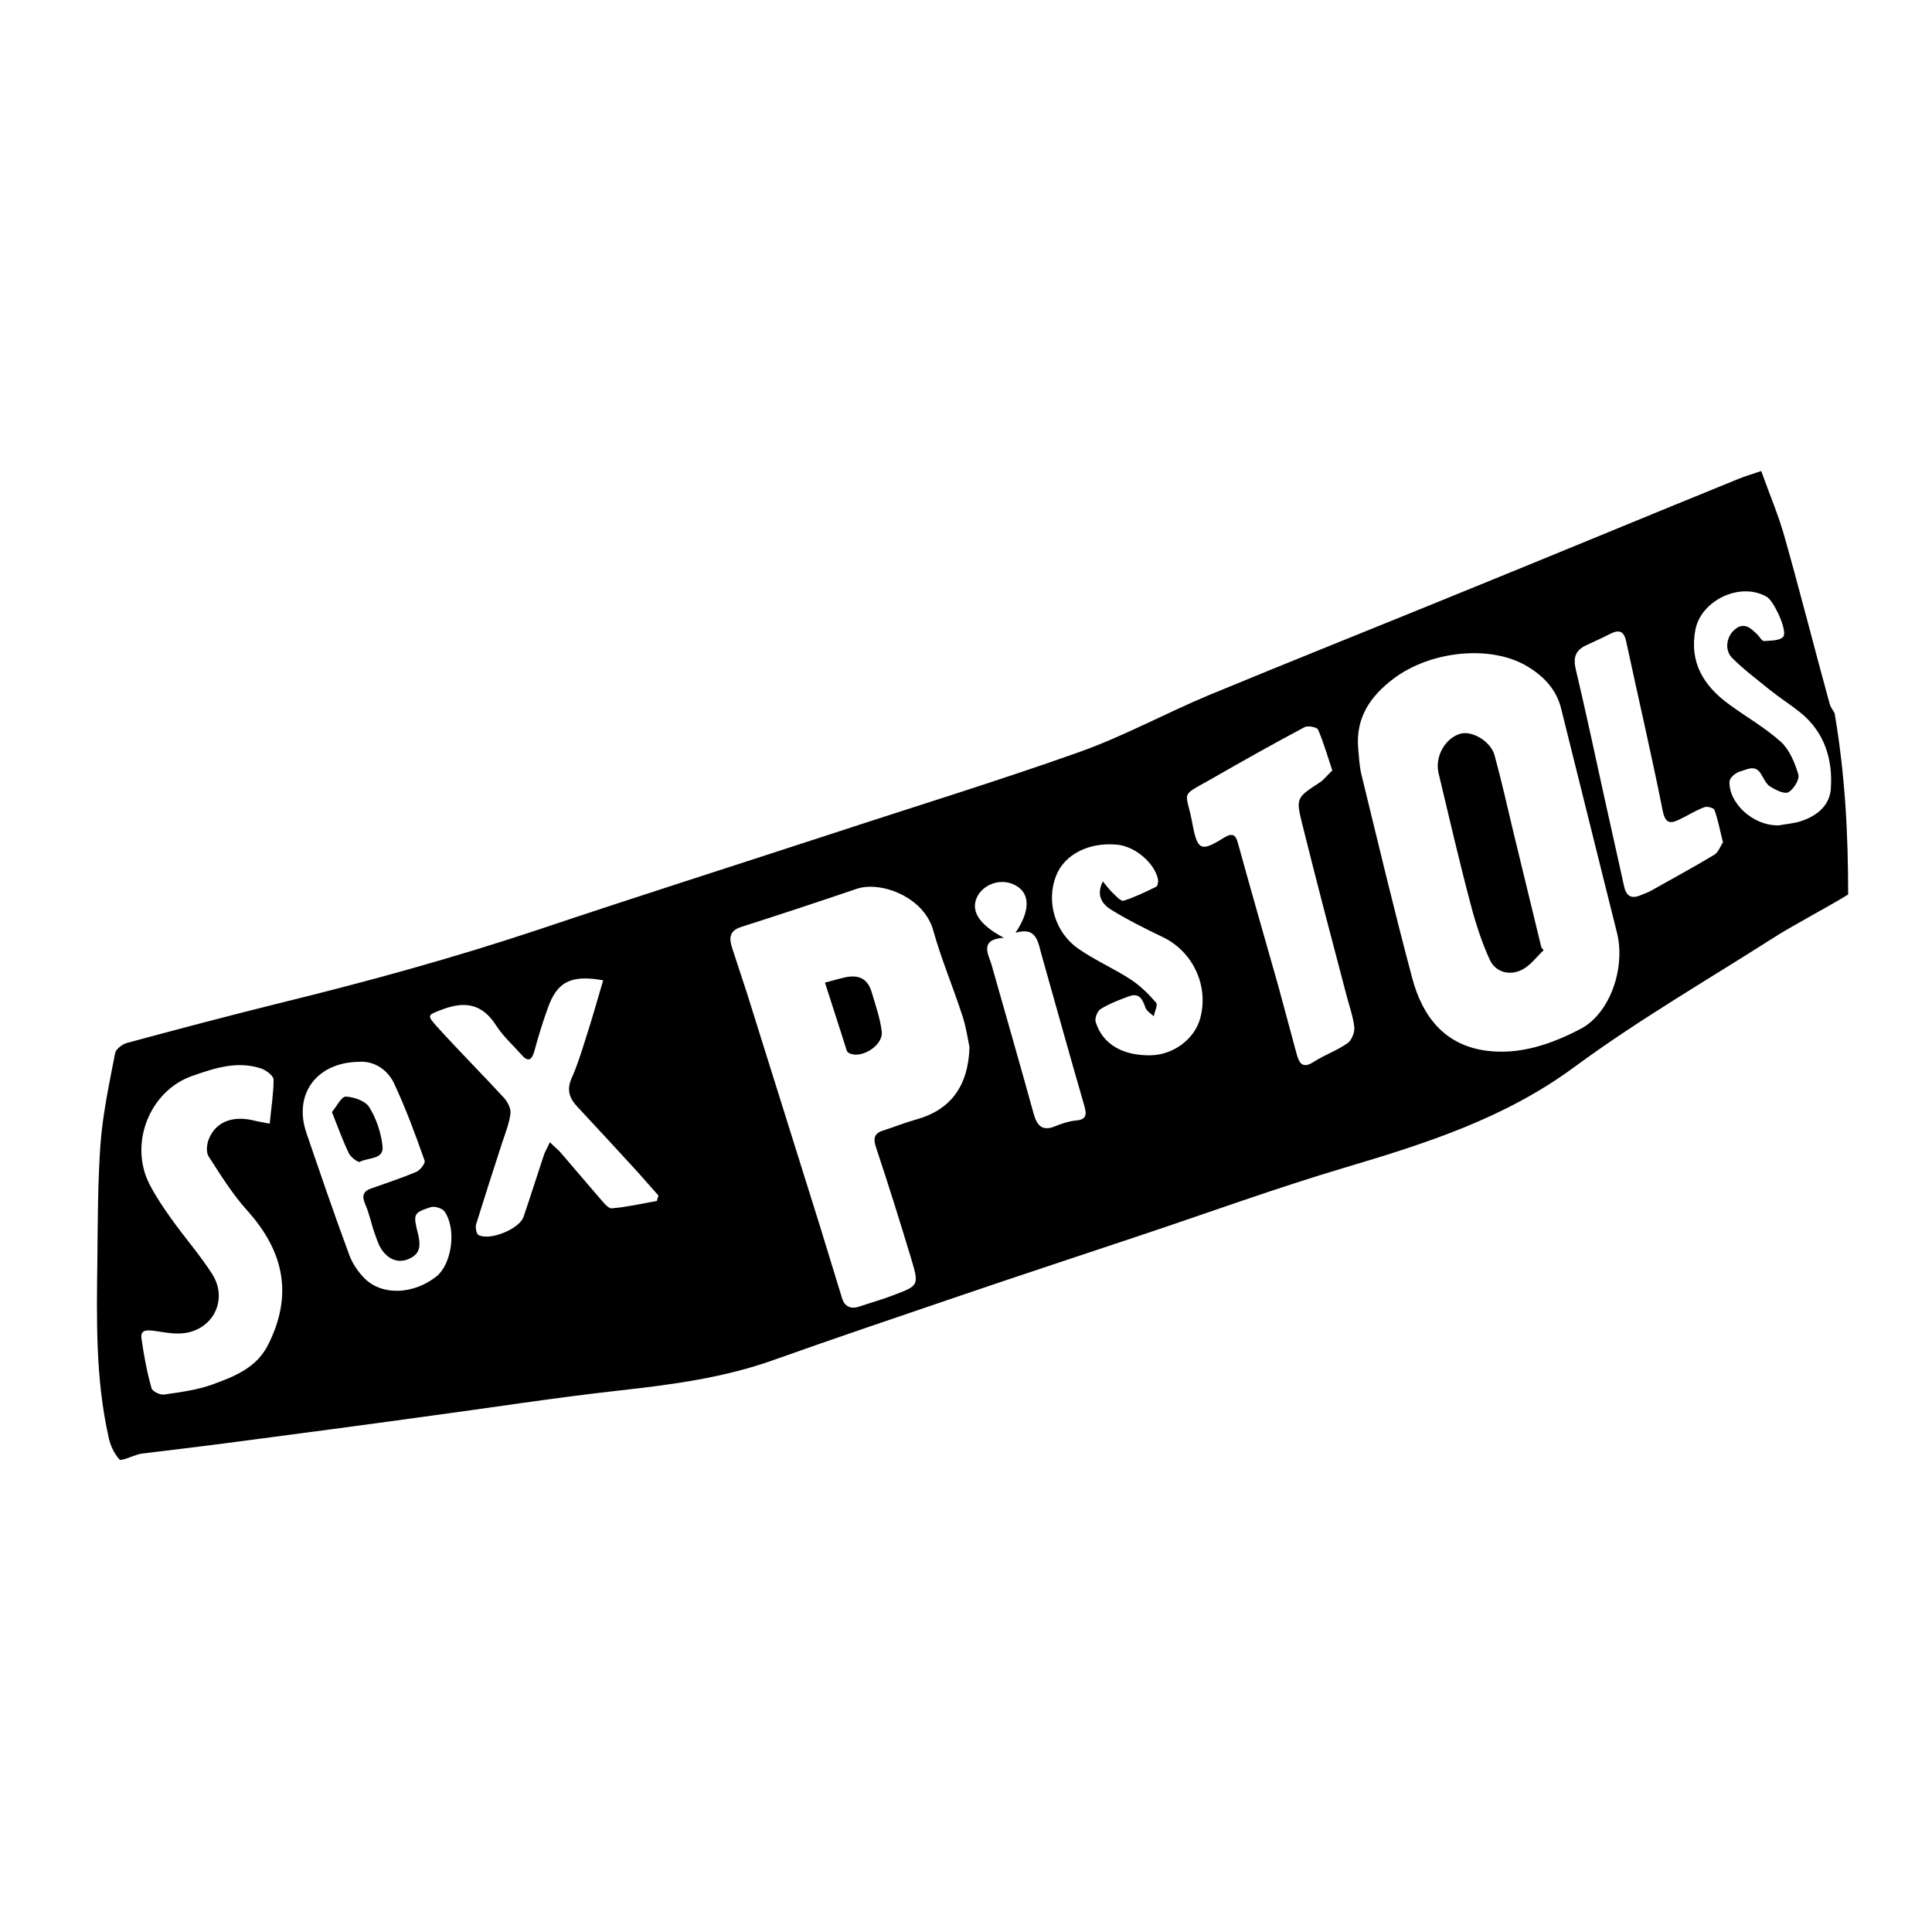 <?xml version="1.0" encoding="utf-8"?>
<!-- Generator: Adobe Illustrator 25.4.1, SVG Export Plug-In . SVG Version: 6.00 Build 0)  -->
<svg version="1.1" id="Calque_1" xmlns="http://www.w3.org/2000/svg" xmlns:xlink="http://www.w3.org/1999/xlink" x="0px" y="0px"
	 viewBox="0 0 500 500" style="enable-background:new 0 0 500 500;" xml:space="preserve">
<style type="text/css">
	.st0{stroke:#000000;stroke-width:4;stroke-linecap:round;stroke-linejoin:round;stroke-miterlimit:10;}
	.st1{fill:#070707;}
	.st2{fill:#FFFFFF;}
</style>
<g>
	<path d="M478.3,231.5c-5.5,3.4-14.4,8-19.8,11.5c-17.1,10.9-34.7,21.1-51,33.1c-18,13.3-38.4,19.8-59.2,26
		c-17.9,5.3-35.4,11.7-53.1,17.6c-15.8,5.3-31.7,10.5-47.5,15.9c-15.8,5.4-31.6,10.7-47.3,16.3c-12.8,4.6-26.1,6.4-39.6,7.9
		c-17.2,1.9-34.3,4.6-51.5,6.9c-15.9,2.2-31.9,4.3-47.8,6.4c-8.3,1.1-16.6,2.1-24.9,3.1c-0.5,0.1-1,0.2-1.4,0.4
		c-1.5,0.4-3.9,1.6-4.3,1.1c-1.4-1.6-2.4-3.7-2.8-5.8c-3.4-15.1-3.1-30.5-2.9-45.9c0.1-10,0.1-19.9,0.8-29.9
		c0.6-7.9,2.3-15.8,3.8-23.6c0.2-1,1.9-2.3,3.1-2.6c13.3-3.6,26.6-7.1,39.9-10.4c22.4-5.5,44.6-11.6,66.5-18.9
		c25.3-8.5,50.8-16.6,76.2-24.9c21.3-7,42.8-13.6,63.9-21.1c11.5-4.1,22.4-10.1,33.7-14.8c22-9.1,44.1-17.9,66.1-26.9
		c23.6-9.6,47.2-19.4,70.8-29c1.7-0.7,3.5-1.2,5.8-2c2.1,5.9,4.6,11.7,6.2,17.6c4,14.2,7.6,28.4,11.5,42.6c0.2,0.9,0.9,1.7,1.3,2.5
		C477.5,200.5,478.3,215.5,478.3,231.5z M351.5,193.7c0.2,2.2,0.3,4.4,0.8,6.6c4.3,17.6,8.5,35.3,13.2,52.9
		c2.6,9.7,8.2,17.2,19,18.7c8.8,1.2,17.1-1.7,24.7-5.7c7.4-4,11.5-15.5,9.3-24.7c-1.1-4.4-2.2-8.8-3.3-13.2c-3.7-15-7.5-30-11.2-45
		c-1.2-4.8-4.4-8.2-8.5-10.7c-9.3-5.8-25.1-4.3-34.8,3C354.7,180.1,350.8,185.7,351.5,193.7z M250.9,271c-0.4-1.8-0.8-5-1.8-8
		c-2.4-7.5-5.5-14.7-7.6-22.3C239,232,227.9,228,221.8,230c-10,3.4-20,6.7-30,9.9c-3.2,1-3.1,3.1-2.3,5.5c1.3,4,2.6,7.9,3.9,11.9
		c6.3,20,12.5,40,18.8,60c1.9,6.2,3.8,12.4,5.7,18.6c0.7,2.3,2.3,3,4.6,2.2c2.9-1,5.9-1.8,8.7-2.9c6.6-2.5,6.7-2.5,4.6-9.5
		c-2.9-9.6-5.9-19.2-9.1-28.8c-0.8-2.4-0.4-3.7,2.1-4.4c2.8-0.9,5.5-2,8.4-2.8C245.8,287.3,250.6,281.3,250.9,271z M69.8,290.8
		c0.4-4.2,1-7.8,1-11.4c0-1-2-2.5-3.3-2.9c-6.1-2-11.9-0.1-17.6,1.9c-11.2,3.8-16.6,17.6-11.2,28.1c1.6,3.1,3.6,6.1,5.7,9
		c3.4,4.8,7.3,9.2,10.5,14.2c4.4,6.9-0.1,15.1-8.3,15.4c-2.3,0.1-4.6-0.4-6.9-0.7c-1.6-0.2-3.4-0.3-3.1,1.9
		c0.6,4.3,1.4,8.7,2.6,12.9c0.2,0.9,2.3,1.9,3.3,1.7c4.2-0.6,8.6-1.2,12.5-2.6c5.7-2.1,11.5-4.3,14.5-10.5
		c6.2-12.5,4.2-23.7-5.5-34.5c-3.8-4.2-6.9-9.2-10-14c-0.7-1.1-0.5-3.1,0-4.4c1.7-4.4,5.9-6.2,11.3-5
		C66.9,290.3,68.4,290.5,69.8,290.8z M344.8,199.4c-1.3-3.9-2.3-7.4-3.7-10.6c-0.3-0.6-2.6-1.1-3.5-0.6c-8.1,4.3-16.1,8.8-24.1,13.4
		c-8.5,4.8-6.5,2.8-4.9,11.6c1.3,6.9,2.2,7.3,8,3.7c2.4-1.5,3.2-0.9,3.8,1.4c3.4,12.3,6.9,24.5,10.4,36.8c1.6,5.8,3.1,11.6,4.7,17.4
		c0.6,2.2,1.3,4.4,4.5,2.3c2.8-1.8,6-2.9,8.7-4.8c1.1-0.7,1.9-2.8,1.8-4.1c-0.3-2.8-1.3-5.5-2-8.2c-3.9-14.8-7.8-29.6-11.5-44.5
		c-1.7-6.8-1.4-6.8,4.7-10.8C342.8,201.6,343.7,200.4,344.8,199.4z M170,310.8c0.1-0.5,0.3-0.9,0.4-1.4c-1.8-2-3.5-4-5.3-6
		c-5.2-5.7-10.5-11.4-15.7-17c-2-2.1-2.8-4.3-1.5-7.3c1.5-3.3,2.6-6.9,3.7-10.4c1.6-4.9,3-9.9,4.5-15c-8.4-1.5-12,0.4-14.4,7.4
		c-1.3,3.6-2.4,7.2-3.4,10.9c-0.7,2.5-1.7,2.9-3.4,0.9c-2.2-2.5-4.7-4.7-6.5-7.5c-3.5-5.5-7.9-6.4-13.8-4.2
		c-3.9,1.5-4.3,1.4-1.5,4.5c5.7,6.3,11.7,12.3,17.4,18.5c0.9,1,1.8,2.8,1.6,4c-0.3,2.5-1.3,5-2.1,7.4c-2.3,7.1-4.6,14.2-6.8,21.3
		c-0.2,0.8,0.1,2.4,0.6,2.7c2.9,1.6,10.6-1.5,11.7-4.7c1.8-5.3,3.5-10.7,5.3-16.1c0.3-0.9,0.9-1.8,1.5-3.2c1.2,1.2,2.1,1.9,2.8,2.7
		c3.6,4.2,7.2,8.4,10.8,12.6c0.7,0.8,1.8,2,2.5,1.8C162.2,312.4,166.1,311.5,170,310.8z M285.4,228.1c1.1,1.3,1.8,2.3,2.7,3.1
		c0.8,0.8,2,2.1,2.7,1.9c2.9-0.9,5.7-2.3,8.4-3.6c0.4-0.2,0.6-1.3,0.5-1.9c-0.9-4.3-6-8.6-10.6-9c-7.4-0.7-13.7,2.6-15.8,8.1
		c-2.6,6.6-0.3,14.7,5.9,18.9c4.3,3,9.2,5.1,13.6,8c2.4,1.6,4.5,3.7,6.4,5.9c0.5,0.6-0.4,2.3-0.6,3.5c-0.8-0.7-1.9-1.4-2.2-2.3
		c-0.7-2.1-1.6-3.8-4.1-2.9c-2.5,0.9-5.1,1.9-7.4,3.3c-0.9,0.5-1.7,2.5-1.3,3.5c1.8,5.7,7.1,8.7,14.4,8.5c5.8-0.2,11.1-4.2,12.6-9.5
		c2.3-8.4-1.8-17.2-9.5-21c-4.6-2.2-9.2-4.5-13.6-7.2C285.3,234,283.6,231.8,285.4,228.1z M445.9,218c-0.8-3.2-1.3-5.9-2.2-8.4
		c-0.2-0.5-1.9-1-2.6-0.7c-2.2,0.8-4.2,2.1-6.3,3.1c-2.4,1.2-3.8,1.3-4.5-2.2c-2.9-14.6-6.3-29.1-9.4-43.6c-0.5-2.5-1.5-3.5-4.1-2.2
		c-2.1,1.1-4.2,2-6.3,3c-2.8,1.3-3.4,3.2-2.7,6.2c2.6,10.9,4.9,21.8,7.3,32.7c1.7,7.8,3.5,15.6,5.2,23.4c0.6,2.8,2,3.4,4.5,2.3
		c0.9-0.4,1.9-0.7,2.7-1.2c5.3-3,10.7-5.9,16-9.1C444.7,220.7,445.2,219,445.9,218z M92.8,274.8c-11,0.2-16.9,8.5-13.5,18.4
		c3.6,10.5,7.2,21.1,11.1,31.6c0.8,2.2,2.3,4.4,4,6.1c4.6,4.5,12.7,4.1,18.6-0.6c3.9-3.2,5.2-12.1,2.1-16.7
		c-0.6-0.9-2.6-1.5-3.6-1.2c-4.6,1.5-4.6,1.8-3.3,7c0.6,2.5,0.7,4.8-1.8,6.1c-2.6,1.5-5.2,0.8-7-1.3c-1.2-1.3-1.8-3.2-2.4-4.9
		c-0.9-2.5-1.4-5.2-2.5-7.7c-0.9-2.1-0.5-3.3,1.5-4c3.9-1.4,7.9-2.7,11.7-4.3c1-0.4,2.4-2.2,2.2-2.9c-2.4-6.8-4.9-13.6-8-20.2
		C100.1,276.6,96.6,274.5,92.8,274.8z M460.4,213.6c0.9-0.2,2.9-0.4,4.7-0.8c4.5-1.2,8.3-3.9,8.7-8.5c0.6-7.7-1.6-14.9-8-20
		c-2.5-2-5.2-3.7-7.7-5.7c-3.3-2.7-6.8-5.3-9.8-8.3c-2.1-2.1-1.5-5.7,0.8-7.5c2.4-1.9,4.1-0.1,5.7,1.4c0.6,0.6,1.2,1.8,1.8,1.7
		c1.7-0.1,4-0.1,4.9-1.1c1.2-1.5-2.4-9.2-4.2-10.3c-6.7-4-16.9,0.7-18.5,8.3c-1.7,8.6,2.1,14.7,8.7,19.5c4.5,3.3,9.3,6,13.4,9.7
		c2.2,2,3.6,5.4,4.5,8.4c0.4,1.3-1.2,3.8-2.5,4.6c-1,0.6-3.3-0.5-4.7-1.4c-1.1-0.6-1.7-2.1-2.4-3.2c-1.5-2.7-3.7-1.2-5.6-0.7
		c-1,0.3-2.5,1.5-2.6,2.5C447.3,207.7,453.6,213.8,460.4,213.6z M259.8,242.7c-5.1,0.3-4.7,2.8-3.7,5.5c0.4,1,0.7,2.1,1,3.2
		c3.5,12.3,7,24.5,10.4,36.8c0.8,2.9,2.1,4.7,5.5,3.3c1.7-0.7,3.5-1.3,5.3-1.5c2.9-0.2,3-1.5,2.3-3.9c-3.8-13.1-7.4-26.1-11.1-39.2
		c-0.9-3.3-1.3-7.1-6.7-5.5c3.8-5.6,3.8-10,0.3-12.1c-3.4-2.1-8-0.9-10,2.4C251,235.4,253,239.1,259.8,242.7z"/>
	<path d="M399.5,245.9c-1.9,1.8-3.6,4.2-5.9,5.2c-3,1.4-6.5,0.5-8-2.6c-2.1-4.6-3.7-9.5-5-14.5c-3-11.3-5.6-22.6-8.3-33.9
		c-1-4.2,1.6-9,5.6-10.2c3-0.9,7.9,1.9,8.9,5.6c1.8,6.6,3.3,13.3,4.9,20c2.2,9,4.4,18.1,6.6,27.2c0.2,0.8,0.4,1.7,0.6,2.5
		C399,245.3,399.2,245.6,399.5,245.9z"/>
	<path d="M213.5,254.3c2.6-0.7,4-1.1,5.4-1.4c3.5-0.7,5.7,0.5,6.7,3.9c1,3.4,2.2,6.8,2.6,10.2c0.4,3.4-4.9,6.9-8.1,5.7
		c-0.4-0.1-0.9-0.5-1-0.9C217.3,266,215.4,260.3,213.5,254.3z"/>
	<path d="M85.9,287.8c1.2-1.4,2.4-4,3.6-4c2.1,0.1,5.1,1.1,6.1,2.8c1.8,2.9,3,6.5,3.4,10c0.4,3.6-3.8,2.9-5.9,4.1
		c-0.4,0.2-2.3-1.2-2.8-2.2C88.7,295.2,87.5,291.8,85.9,287.8z"/>
</g>
</svg>
